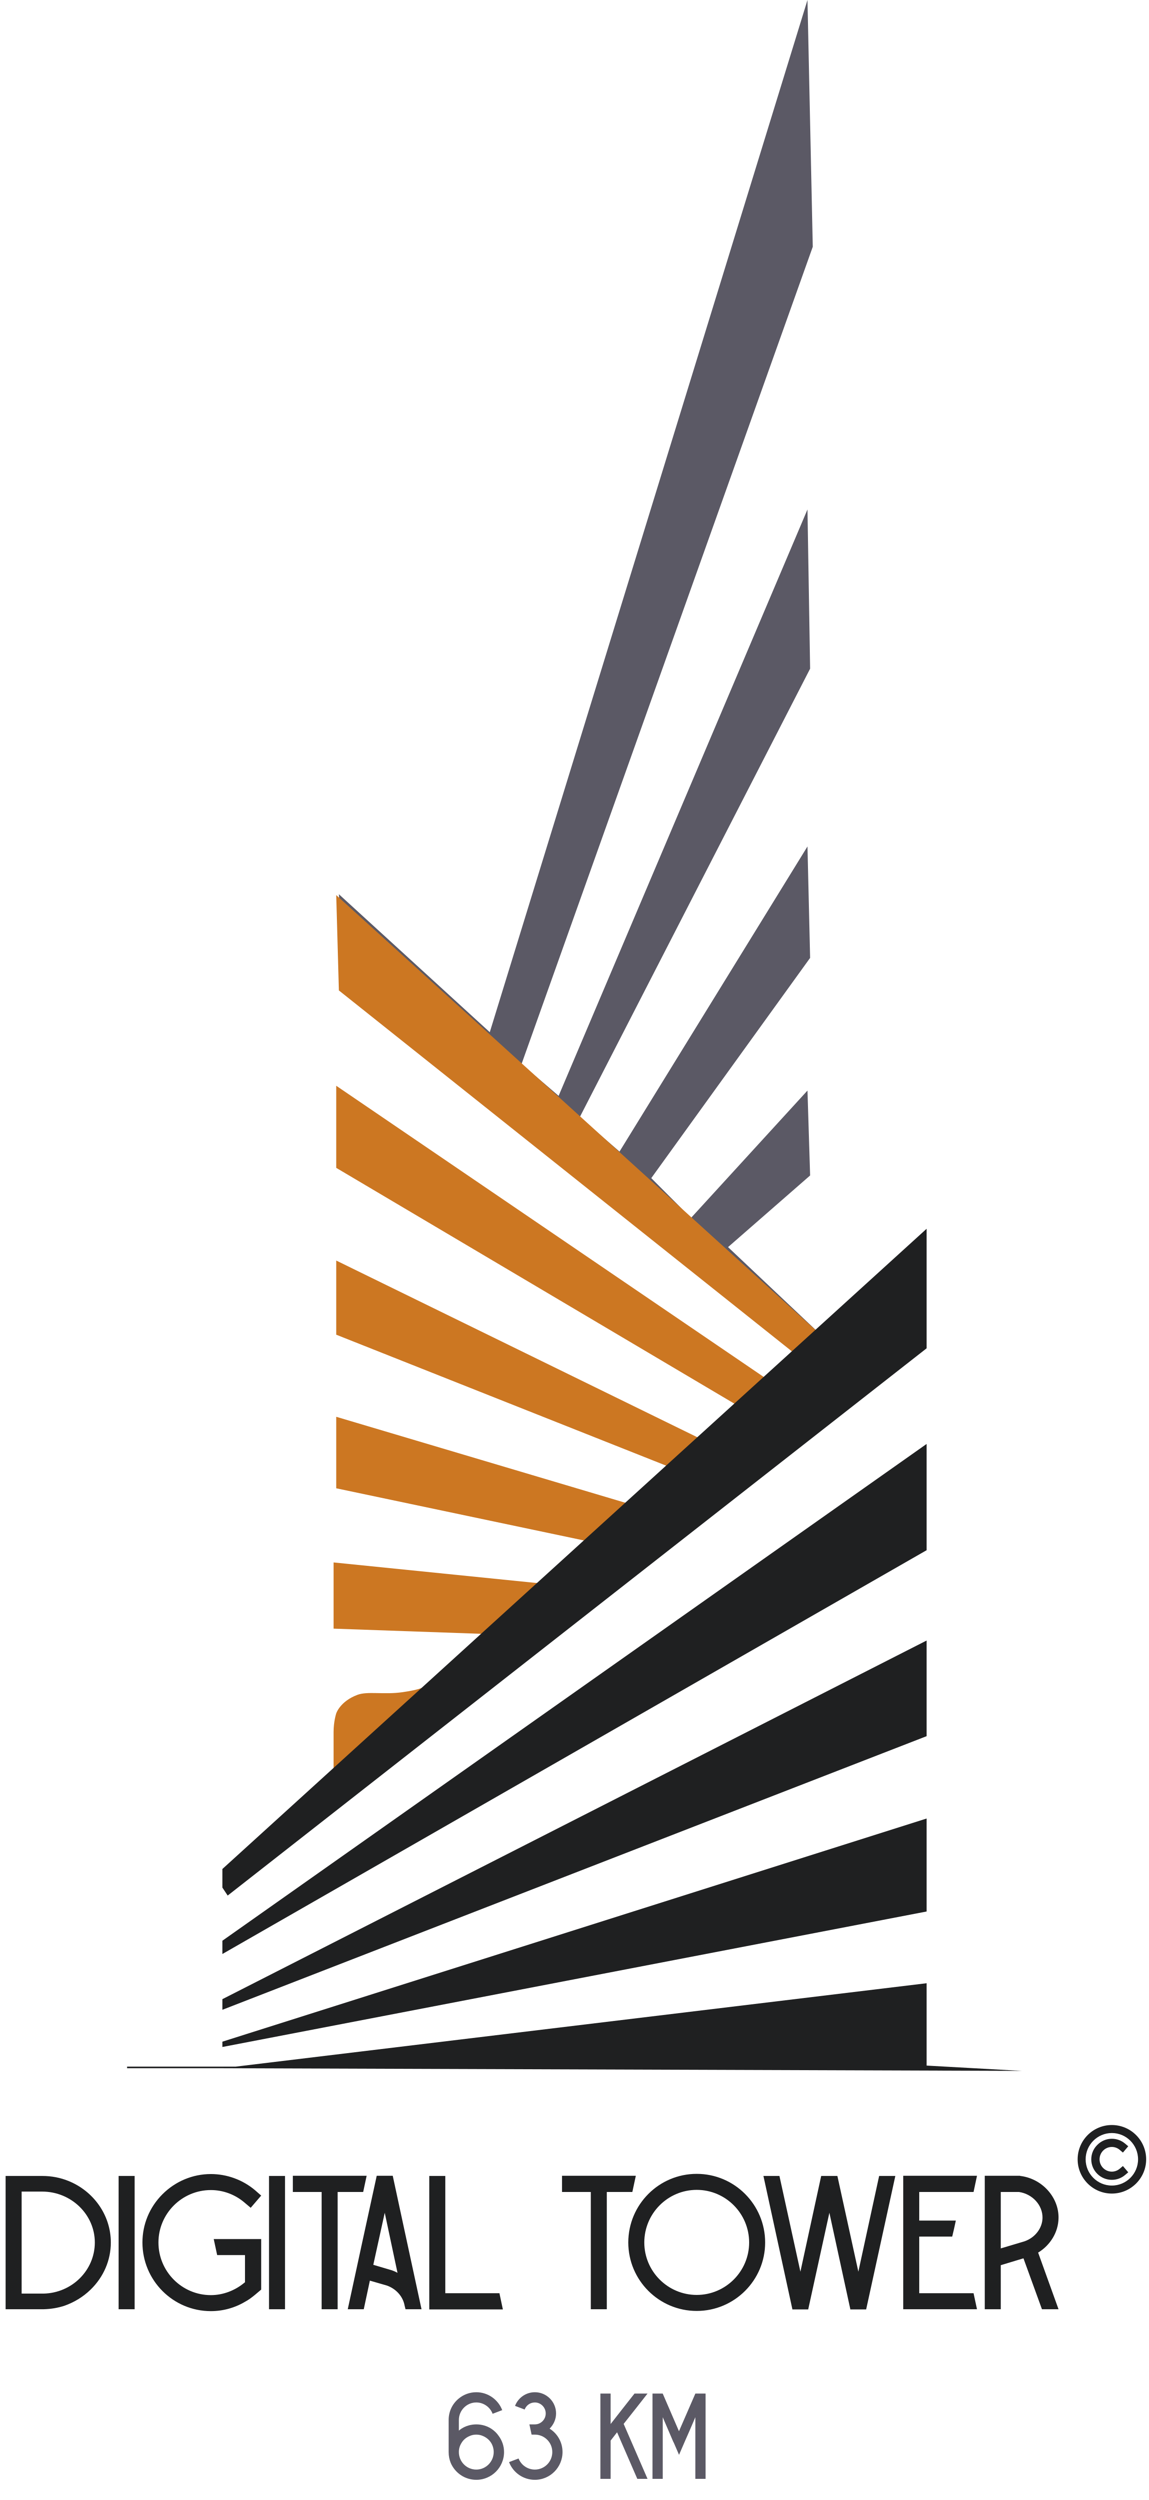 <?xml version="1.0" encoding="UTF-8"?> <svg xmlns="http://www.w3.org/2000/svg" width="217" height="472" viewBox="0 0 217 472" fill="none"><path d="M153 221.937L137.5 235.464L155 251.996L153 254L64.5 174.844L64 168.832L92.5 194.884L152.5 0L153.5 46.592L98.5 200.895L105.5 206.907L152.5 96.189L153 126.249L109.5 210.915L117 217.428L152.5 159.815L153 180.856L123 222.438L130.5 229.953L152.5 205.905L153 221.937Z" fill="#5B5965"></path><path d="M63.5 220.5V205L145 260.5L150 255.5L64 187L63.5 169L155 252L64 335.5L63 336V335V334.5V332V329V327C63 325 63.5 323.5 63.5 323.5C63.5 323.5 64.215 321.232 67.5 320C69.43 319.276 72.5 320 76 319.5C78.883 319.088 79.833 318.667 80 318.5L91.5 308.5L63 307.5V295L102.5 299L111 291L63.5 281V267.5L119 284L126.5 277L63.5 252V238L133 272L139.5 265.5L63.5 220.5Z" fill="#CC7722"></path><path d="M175 389.997L193 391L42 390.498H24V390.197H44.5L175 374.448V389.997Z" fill="#1F2021"></path><path d="M175 360.905L42 386.486V385.483L175 343.35V360.905Z" fill="#1F2021"></path><path d="M175 327.801L42 379.464V377.457L175 309.744V327.801Z" fill="#1F2021"></path><path d="M175 292.691L42 368.931V366.423L175 272.628V292.691Z" fill="#1F2021"></path><path d="M175 254.571L43 357.896L42 356.391V352.88L175 232V254.571Z" fill="#1F2021"></path><path d="M94.207 459.95C94.828 460.801 95.195 461.836 95.195 462.963C95.195 465.861 92.85 468.207 89.951 468.207C87.79 468.207 85.927 466.896 85.121 465.01C84.868 464.389 84.731 463.699 84.731 462.963V456.914C84.731 455.258 85.466 453.809 86.662 452.843C87.559 452.107 88.71 451.67 89.951 451.67C92.183 451.67 94.091 453.073 94.85 455.051L93.034 455.741C92.573 454.499 91.355 453.602 89.951 453.602C88.135 453.602 86.662 455.097 86.662 456.914V458.915C86.8 458.8 86.962 458.685 87.123 458.57C87.927 458.041 88.916 457.742 89.951 457.742C91.01 457.742 91.975 458.041 92.803 458.57C93.356 458.938 93.838 459.398 94.207 459.95ZM89.951 466.275C91.769 466.275 93.24 464.78 93.24 462.963C93.24 462.365 93.079 461.79 92.803 461.307C92.436 460.686 91.883 460.226 91.24 459.95C90.849 459.766 90.412 459.674 89.951 459.674C89.492 459.674 89.055 459.766 88.663 459.95C88.019 460.226 87.468 460.686 87.123 461.307C86.823 461.79 86.662 462.365 86.662 462.963C86.662 464.803 88.135 466.275 89.951 466.275ZM103.8 458.547C105.272 459.467 106.238 461.1 106.238 462.963C106.238 465.861 103.892 468.207 101.017 468.207C98.786 468.207 96.9 466.827 96.141 464.872L96.233 464.826L97.383 464.389L97.935 464.182C98.418 465.401 99.614 466.275 101.017 466.275C102.834 466.275 104.306 464.803 104.306 462.963C104.306 461.146 102.834 459.674 101.017 459.674H100.396C100.258 459.03 100.12 458.386 99.982 457.742H101.017C102.144 457.742 103.064 456.822 103.064 455.672C103.064 454.545 102.144 453.602 101.017 453.602C100.12 453.602 99.384 454.154 99.085 454.936L97.935 454.499L97.268 454.246C97.843 452.751 99.292 451.67 101.017 451.67C103.225 451.67 105.019 453.464 105.019 455.672C105.019 456.799 104.536 457.811 103.8 458.547ZM122.292 451.923C120.797 453.832 119.302 455.741 117.784 457.65L122.292 468.023H120.36L116.542 459.237L115.323 460.801V468.023H113.391V451.923H115.323V457.673C116.818 455.741 118.336 453.832 119.831 451.923H122.292ZM131.325 451.923H133.257V468.023H131.325V456.385L130.198 459.007L129.347 460.939L129.209 461.261L128.243 463.492L127.277 461.261L127.116 460.939L126.288 459.007L125.161 456.385V468.023H123.229V451.923H125.161L128.22 459.007L128.243 459.03V459.007L131.325 451.923Z" fill="#5B5965"></path><path d="M12.904 411.772C17.584 413.644 20.932 418.144 20.932 423.4C20.932 426.748 19.564 429.916 17.116 432.292C15.676 433.696 13.984 434.704 12.148 435.352C10.924 435.748 9.628 435.964 8.296 436H4.084H1.06V410.836H7.972C9.736 410.836 11.392 411.16 12.904 411.772ZM8.224 433.048C13.588 432.94 17.908 428.656 17.908 423.4C17.908 418.108 13.444 413.788 7.972 413.788H4.084V433.048H7.72C7.828 433.048 7.9 433.048 7.972 433.048C8.08 433.048 8.152 433.048 8.224 433.048ZM22.4 436V410.836H25.424V436H22.4ZM40.364 422.752C43.352 422.752 46.34 422.752 49.328 422.752V432.292L48.176 433.264C47.564 433.768 46.952 434.236 46.268 434.596C44.324 435.748 42.092 436.36 39.824 436.36C32.696 436.36 26.9 430.564 26.9 423.4C26.9 419.98 28.232 416.74 30.68 414.292C33.128 411.844 36.404 410.476 39.824 410.476C42.848 410.476 45.836 411.556 48.176 413.536L49.328 414.544L47.348 416.848L46.196 415.876C44.396 414.328 42.128 413.5 39.824 413.5C34.352 413.5 29.924 417.964 29.924 423.4C29.924 428.872 34.352 433.336 39.824 433.336C42.128 433.336 44.396 432.472 46.196 430.96C46.232 430.96 46.268 430.924 46.268 430.888C46.268 429.196 46.268 427.468 46.268 425.776H41.012C40.796 424.768 40.58 423.76 40.364 422.752ZM50.806 436V410.836H53.83V436H50.806ZM55.306 410.8H69.238V410.836C69.022 411.844 68.806 412.852 68.59 413.86H63.766V436H60.742V413.86H55.306V410.8ZM74.173 410.8C75.973 419.224 77.809 427.612 79.609 436H76.585L76.405 435.28L76.369 435.1C76.009 433.516 74.785 432.148 73.093 431.536L69.853 430.6L68.701 436H65.677C67.477 427.612 69.313 419.224 71.149 410.8H74.173ZM74.029 428.656C74.425 428.8 74.749 428.944 75.073 429.124C74.281 425.344 73.453 421.564 72.661 417.784C71.941 421.06 71.221 424.336 70.501 427.612L74.029 428.656ZM94.323 432.976C94.54 433.984 94.755 434.992 94.972 436.036H81.076V410.836H84.1V432.976H94.323ZM106.142 410.8H120.074V410.836C119.858 411.844 119.642 412.852 119.426 413.86H114.602V436H111.578V413.86H106.142V410.8ZM144.506 423.4C144.506 430.528 138.71 436.324 131.582 436.324C124.454 436.324 118.658 430.528 118.658 423.4C118.658 416.236 124.454 410.44 131.582 410.44C138.71 410.44 144.506 416.236 144.506 423.4ZM141.482 423.4C141.482 417.928 137.054 413.464 131.582 413.464C126.11 413.464 121.682 417.928 121.682 423.4C121.682 428.836 126.11 433.3 131.582 433.3C137.054 433.3 141.482 428.836 141.482 423.4ZM160.561 435.856L156.637 417.784L152.677 435.856L152.641 436.036H151.165H149.653L149.617 435.856L144.181 410.836H147.205L151.165 428.908L155.089 410.836H156.637H158.149L162.109 428.908L166.033 410.836H169.093L163.621 435.856L163.585 436.036H162.109H160.597L160.561 435.856ZM183.867 432.976C184.083 433.984 184.299 434.992 184.515 436H170.583V410.8H184.515C184.299 411.808 184.083 412.852 183.867 413.86H173.607V419.26H180.519C180.303 420.268 180.087 421.276 179.835 422.284H173.607V432.976H183.867ZM185.982 410.8H192.606L192.714 410.836C196.818 411.34 199.986 414.868 199.914 418.792C199.878 421.456 198.366 423.904 196.062 425.308L199.914 436H196.782L193.29 426.388L189.006 427.684V436H185.982V410.8ZM189.006 413.86V424.516L193.47 423.184C195.486 422.5 196.854 420.7 196.89 418.756C196.926 416.344 194.982 414.22 192.426 413.86H189.006Z" fill="#1F2021"></path><path d="M216.464 407.7C216.464 411.264 213.548 414.162 209.984 414.162C206.42 414.162 203.522 411.264 203.522 407.7C203.522 404.118 206.42 401.22 209.984 401.22C213.548 401.22 216.464 404.118 216.464 407.7ZM214.934 407.7C214.934 404.964 212.72 402.732 209.984 402.732C207.248 402.732 205.034 404.964 205.034 407.7C205.034 410.418 207.248 412.65 209.984 412.65C212.72 412.65 214.934 410.418 214.934 407.7ZM211.478 409.464L212.072 408.96L213.08 410.148L212.486 410.652C211.784 411.246 210.902 411.57 209.984 411.57C207.842 411.57 206.096 409.842 206.096 407.7C206.096 406.656 206.51 405.684 207.248 404.964C207.986 404.226 208.958 403.812 209.984 403.812C210.902 403.812 211.784 404.136 212.486 404.73L213.08 405.234L212.072 406.422L211.478 405.918C211.064 405.558 210.524 405.36 209.984 405.36C208.706 405.36 207.662 406.404 207.662 407.7C207.662 408.978 208.706 410.022 209.984 410.022C210.524 410.022 211.064 409.824 211.478 409.464Z" fill="#1F2021"></path></svg> 